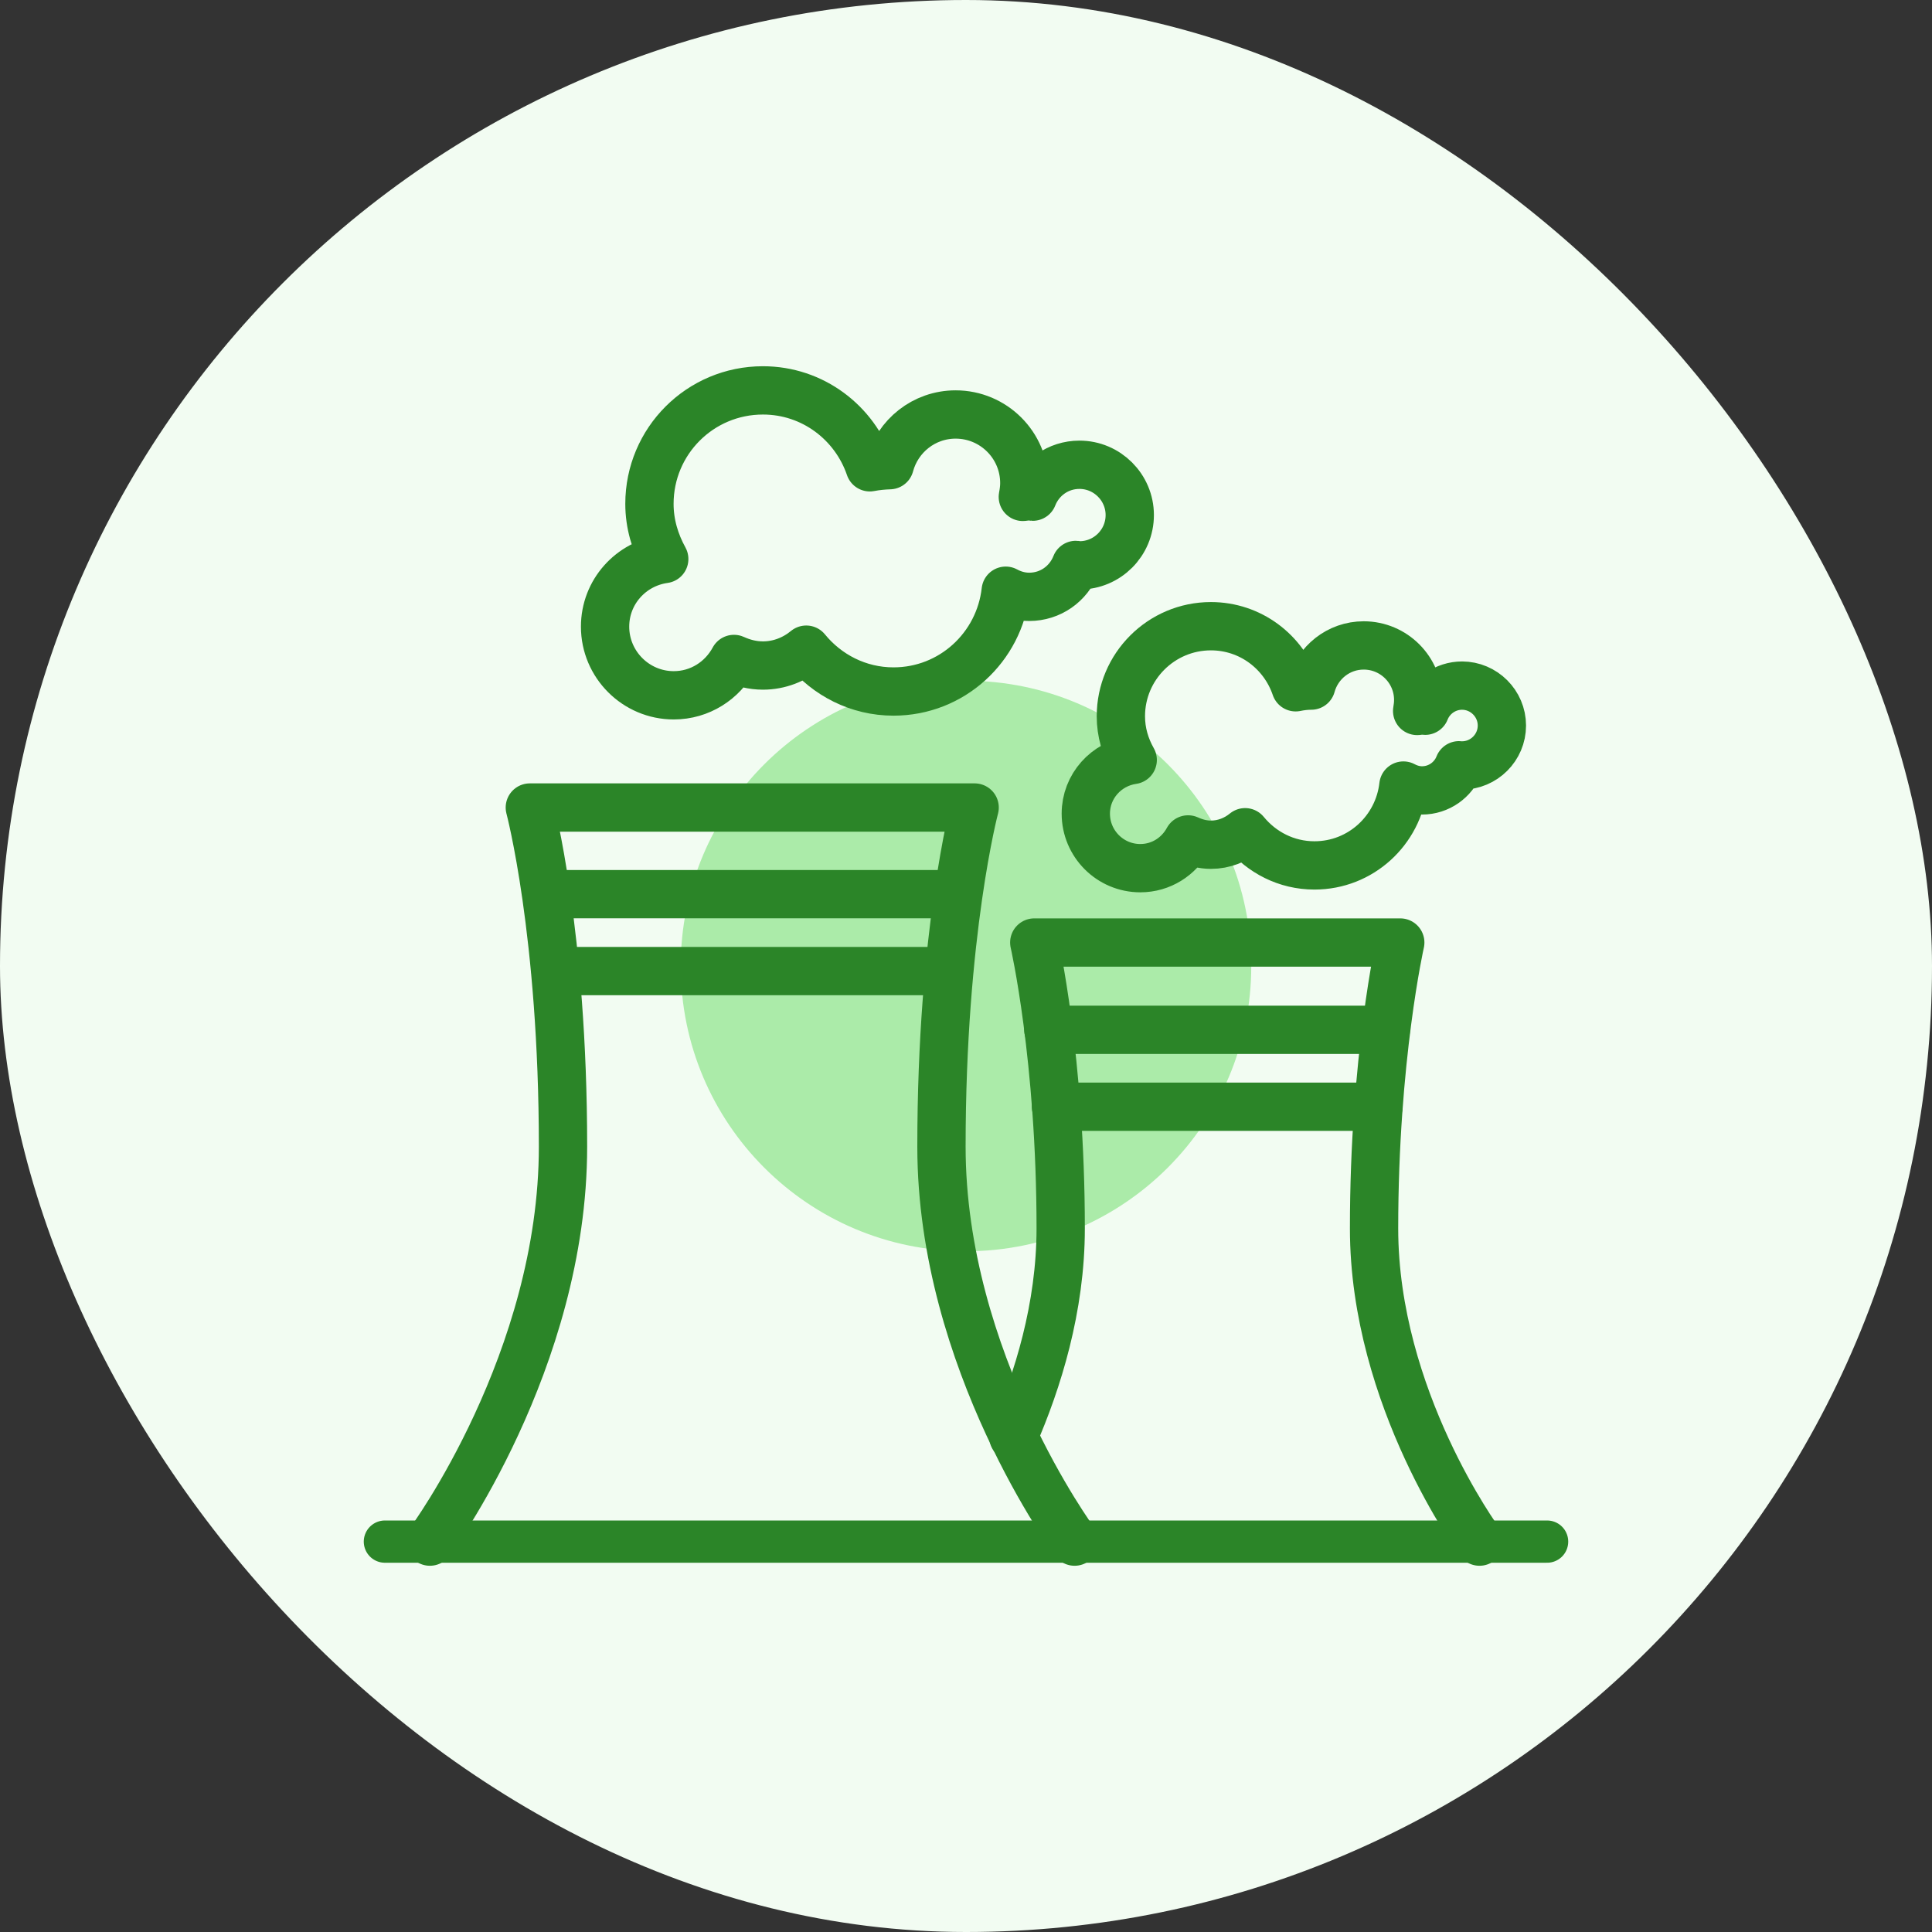 <svg width="80" height="80" viewBox="0 0 80 80" fill="none" xmlns="http://www.w3.org/2000/svg">
<rect x="0" y="0" width="80" height="80" fill="#333333" stroke="none"/>
<rect width="80" height="80" rx="40" fill="#F2FCF2"/>
<path d="M40 51.812C46.524 51.812 51.812 46.524 51.812 40C51.812 33.476 46.524 28.188 40 28.188C33.476 28.188 28.188 33.476 28.188 40C28.188 46.524 33.476 51.812 40 51.812Z" fill="#ABEBA9"/>
<path d="M44.497 63.835C44.497 63.835 38.984 56.362 38.984 47.481C38.984 38.6 40.358 33.438 40.358 33.438H21.939C21.939 33.438 23.313 38.6 23.313 47.481C23.313 56.362 17.801 63.835 17.801 63.835" stroke="#2B8528" stroke-width="2" stroke-linecap="round" stroke-linejoin="round"/>
<path d="M44.698 19.245C43.815 19.245 43.071 19.788 42.765 20.566C42.712 20.566 42.668 20.549 42.616 20.549C42.528 20.549 42.441 20.566 42.353 20.575C42.388 20.391 42.415 20.199 42.415 20.006C42.415 18.431 41.137 17.163 39.571 17.163C38.258 17.163 37.165 18.055 36.841 19.262C36.561 19.271 36.29 19.297 36.018 19.35C35.388 17.504 33.656 16.165 31.591 16.165C28.992 16.165 26.892 18.265 26.892 20.864C26.892 21.695 27.128 22.465 27.505 23.148C26.122 23.34 25.055 24.512 25.055 25.948C25.055 27.514 26.332 28.791 27.898 28.791C28.983 28.791 29.911 28.179 30.392 27.286C30.76 27.453 31.162 27.558 31.591 27.558C32.273 27.558 32.895 27.304 33.385 26.901C34.242 27.951 35.537 28.634 36.998 28.634C39.413 28.634 41.382 26.805 41.645 24.46C41.933 24.617 42.266 24.714 42.616 24.714C43.5 24.714 44.243 24.171 44.55 23.392C44.602 23.392 44.646 23.41 44.698 23.41C45.853 23.41 46.781 22.474 46.781 21.328C46.781 20.181 45.845 19.245 44.698 19.245Z" stroke="#2B8528" stroke-width="2" stroke-linecap="round" stroke-linejoin="round"/>
<path d="M41.961 59.495C42.967 57.185 43.921 54.148 43.921 50.867C43.921 43.823 42.827 39.028 42.827 39.028H57.982C57.982 39.028 56.897 43.823 56.897 50.867C56.897 57.911 61.263 63.835 61.263 63.835" stroke="#2B8528" stroke-width="2" stroke-linecap="round" stroke-linejoin="round"/>
<path d="M60.545 28.389C59.845 28.389 59.25 28.826 59.013 29.43C58.97 29.43 58.935 29.421 58.891 29.421C58.821 29.421 58.751 29.43 58.681 29.439C58.707 29.29 58.725 29.141 58.725 28.984C58.725 27.741 57.718 26.726 56.467 26.726C55.426 26.726 54.56 27.435 54.297 28.389C54.078 28.389 53.86 28.415 53.65 28.459C53.151 26.989 51.777 25.93 50.141 25.93C48.085 25.93 46.413 27.601 46.413 29.658C46.413 30.323 46.597 30.926 46.903 31.469C45.81 31.626 44.961 32.554 44.961 33.691C44.961 34.934 45.967 35.949 47.218 35.949C48.076 35.949 48.811 35.468 49.196 34.759C49.485 34.89 49.8 34.978 50.141 34.978C50.683 34.978 51.173 34.776 51.558 34.461C52.241 35.293 53.265 35.835 54.428 35.835C56.345 35.835 57.902 34.383 58.112 32.528C58.34 32.65 58.602 32.729 58.882 32.729C59.582 32.729 60.177 32.291 60.413 31.688C60.457 31.688 60.492 31.696 60.536 31.696C61.446 31.696 62.19 30.953 62.19 30.043C62.19 29.133 61.446 28.389 60.536 28.389H60.545Z" stroke="#2B8528" stroke-width="2" stroke-linecap="round" stroke-linejoin="round"/>
<path d="M23.008 40.21H39.292" stroke="#2B8528" stroke-width="2" stroke-linecap="round" stroke-linejoin="round"/>
<path d="M22.664 37.025H39.63" stroke="#2B8528" stroke-width="2" stroke-linecap="round" stroke-linejoin="round"/>
<path d="M43.727 45.827H57.079" stroke="#2B8528" stroke-width="2" stroke-linecap="round" stroke-linejoin="round"/>
<path d="M43.41 42.642H57.384" stroke="#2B8528" stroke-width="2" stroke-linecap="round" stroke-linejoin="round"/>
<path d="M15.938 63.835H64.062" stroke="#2B8528" stroke-width="1.75" stroke-linecap="round" stroke-linejoin="round"/>
</svg>

